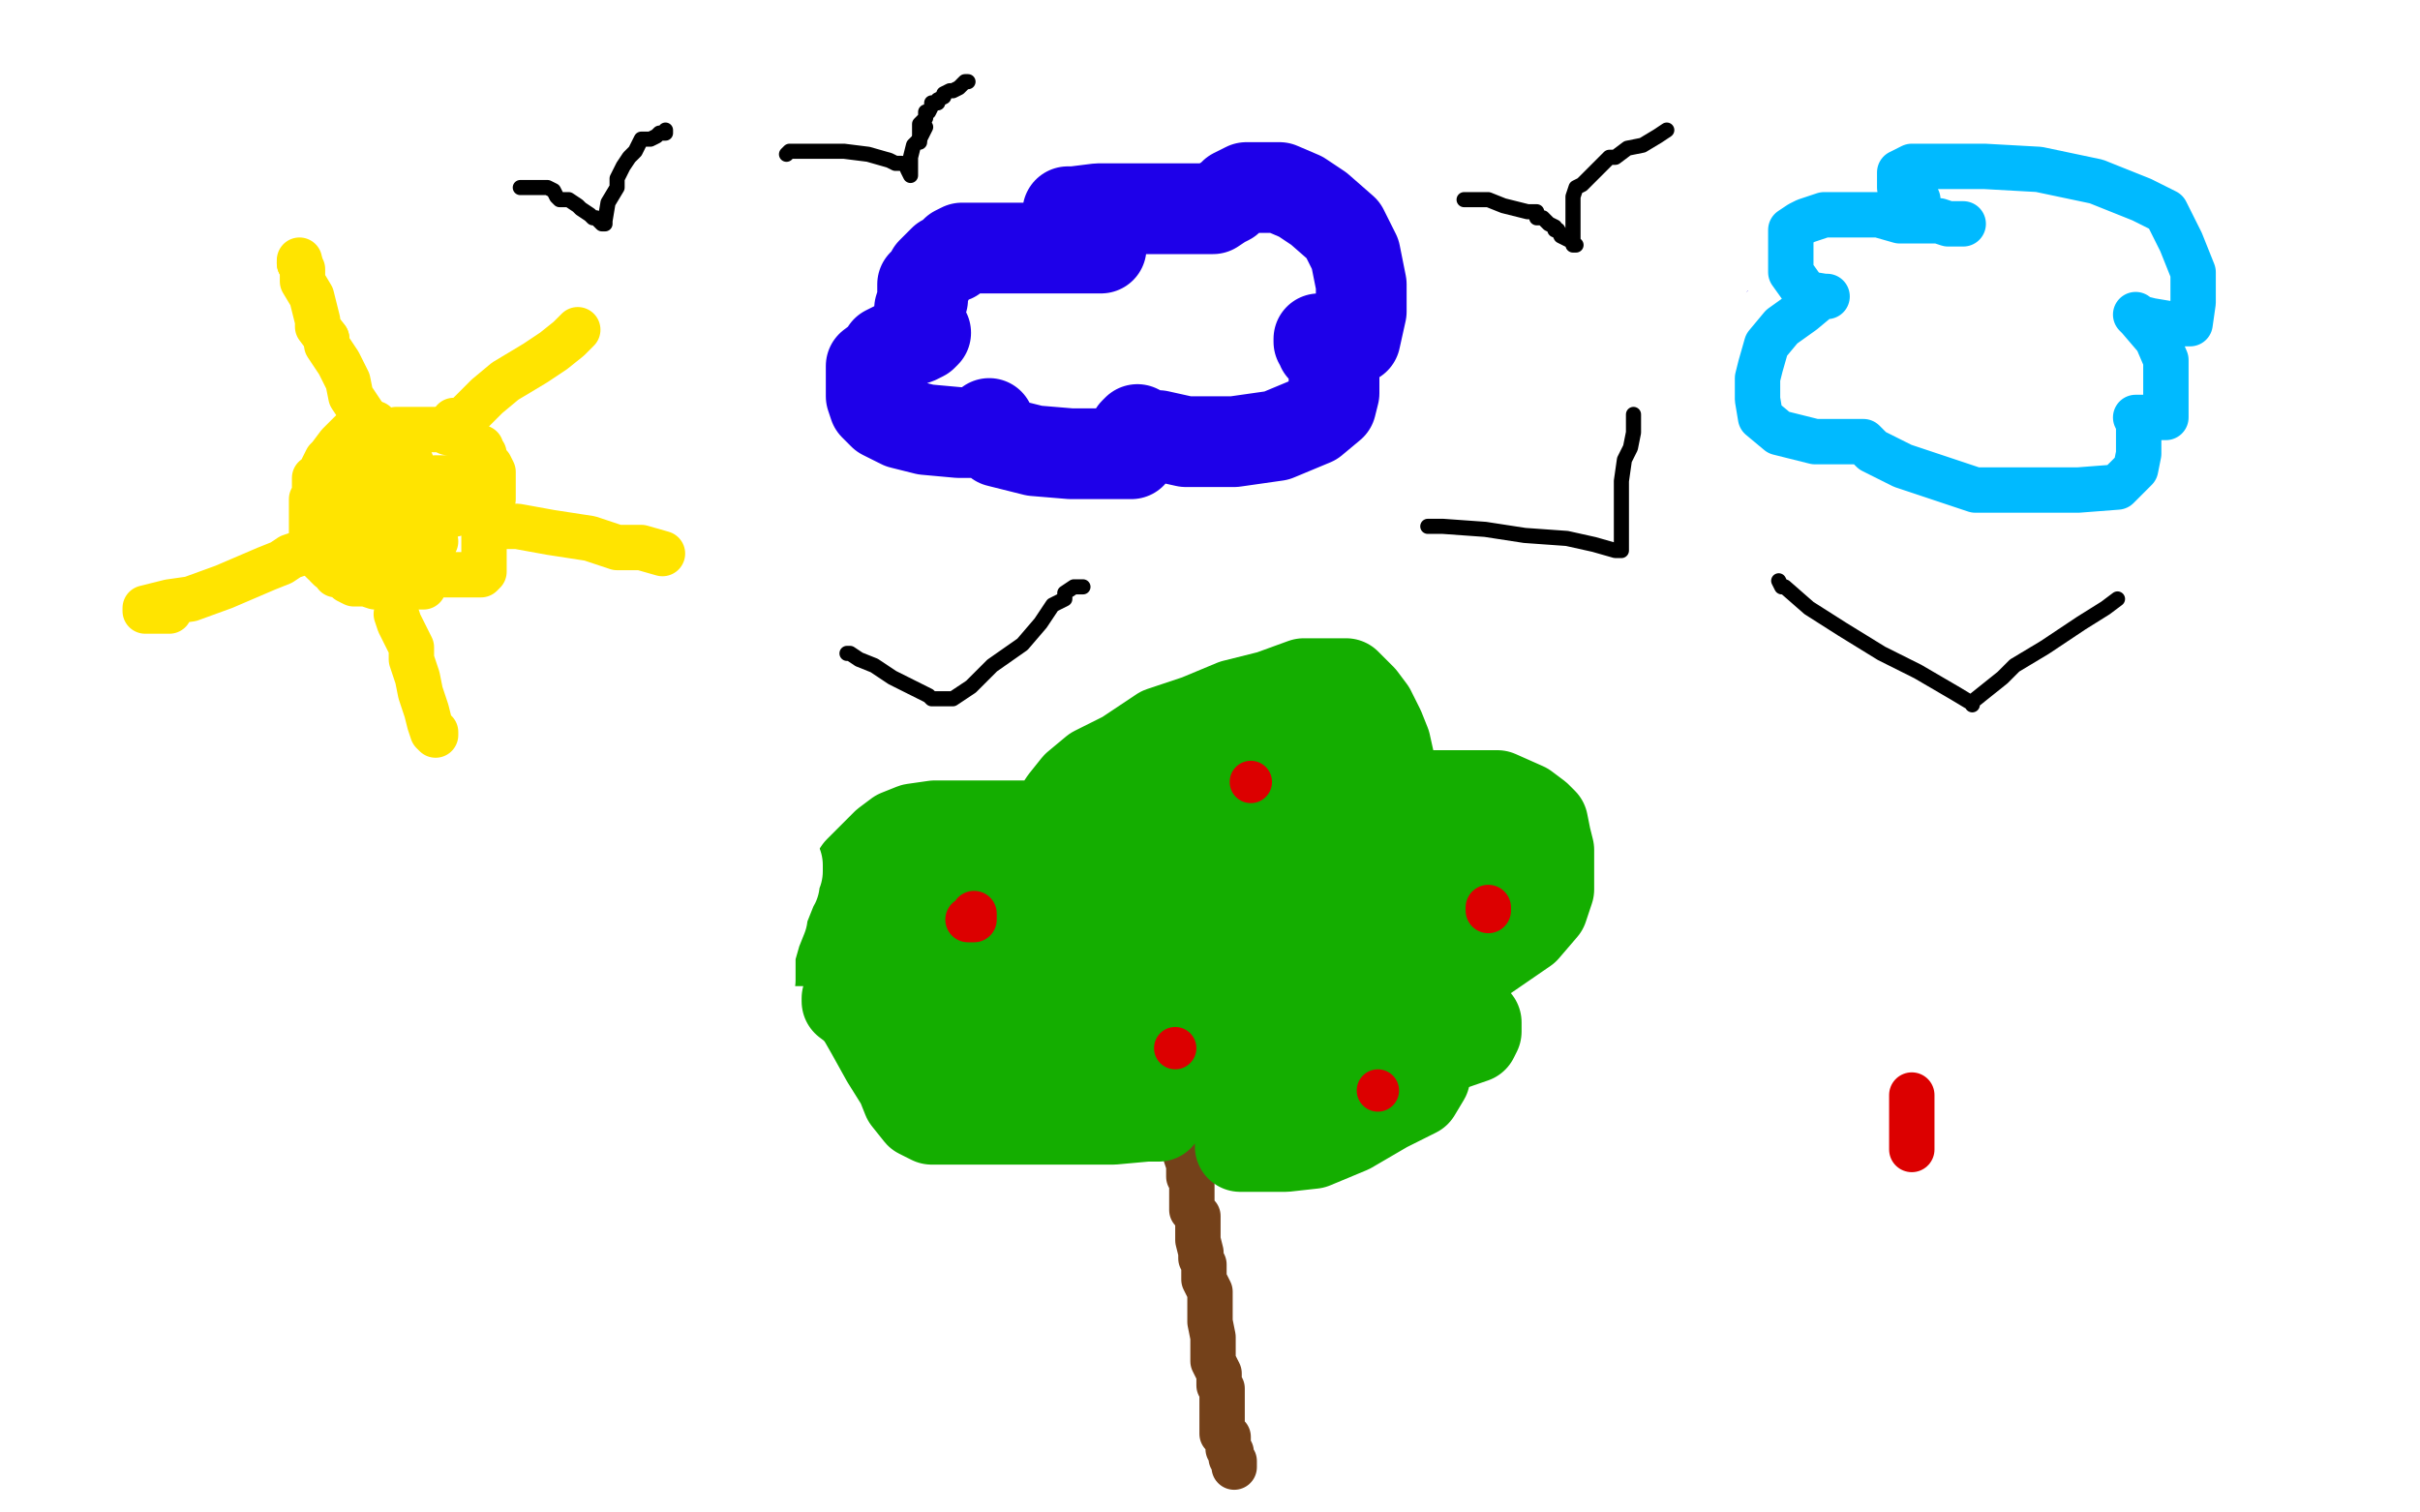 <?xml version="1.0" standalone="no"?>
<!DOCTYPE svg PUBLIC "-//W3C//DTD SVG 1.1//EN"
"http://www.w3.org/Graphics/SVG/1.1/DTD/svg11.dtd">

<svg width="800" height="500" version="1.1" xmlns="http://www.w3.org/2000/svg" xmlns:xlink="http://www.w3.org/1999/xlink" style="stroke-antialiasing: false"><desc>This SVG has been created on https://colorillo.com/</desc><rect x='0' y='0' width='800' height='500' style='fill: rgb(255,255,255); stroke-width:0' /><polyline points="124,140 123,140 123,140 120,142 120,142 119,142 119,142 116,143 116,143 113,146 113,146 112,147 112,147 109,151 108,152 107,154 105,158 104,158 104,161 104,163 103,165 103,167 103,168 103,170 103,172 103,173 103,174 103,177 104,179 106,182 106,183 106,185 107,186 108,186 108,187 109,188 110,188 111,190 112,190 114,191 115,192 117,193 118,193 119,193 120,193 121,193 124,194 126,194 128,194 133,194 135,194 136,194 137,194 138,194 140,194 140,193 140,191 140,190 141,189 141,188 141,186 142,184 142,183 142,182 142,181 142,180 143,179 144,179 143,180 142,182 140,186 139,187 140,189 140,190 146,190 154,190 156,190 157,190 158,190 159,190 160,189 160,188 160,187 160,186 160,184 160,183 160,182 160,181 160,179 160,178 160,177 160,176 160,175 160,174 160,172 160,171 160,170 161,169 161,167 163,165 163,164 163,163 163,162 163,161 163,160 163,159 163,158 163,157 163,156 162,154 161,153 160,151 160,150 159,150 159,149 159,148 157,147 156,146 153,144 152,144 151,143 150,143 148,143 147,142 145,142 144,142 143,142 140,142 139,142 138,142 136,142 135,142 134,142 132,142 131,142 127,143 125,145 124,146 123,147 121,149 120,150 120,151 120,152 120,154 120,155 120,158 123,158 127,158 130,158 134,158 135,158 136,158 136,157 136,156 136,155 136,154 136,153 134,153 133,153 129,153 127,153 124,153 119,155 116,156 114,158 113,159 111,162 111,164 110,165 110,166 110,167 110,168 112,168 115,168 118,168 124,168 129,168 135,166 136,166 139,164 139,163 140,162 140,161 137,161 132,161 129,162 125,164 124,166 122,167 122,170 122,171 122,173 124,173 130,173 137,173 143,172 148,170 150,170 152,168 152,167 153,165 154,162 156,161 156,160 156,159 155,158 153,158 151,158 149,158 146,158 144,158 140,159 137,162 136,162 135,163 135,164 134,165 133,166 132,166 132,169 132,170 130,173 129,174 129,176 128,177 127,177 126,177 124,177 120,177 113,177 109,177 108,177 107,177 107,178 107,179 107,180 108,182 109,182 112,183 113,183 115,185 117,186 119,186 121,186 124,186 125,186 126,186 127,186 128,186 129,186 130,186" style="fill: none; stroke: #ffe400; stroke-width: 15; stroke-linejoin: round; stroke-linecap: round; stroke-antialiasing: false; stroke-antialias: 0; opacity: 1.0"/>
<polyline points="108,112 105,108 105,106 104,102 103,98 100,93 100,89 99,87" style="fill: none; stroke: #ffe400; stroke-width: 15; stroke-linejoin: round; stroke-linecap: round; stroke-antialiasing: false; stroke-antialias: 0; opacity: 1.0"/>
<polyline points="120,142 120,140 120,140 120,137 120,137 116,131 116,131 115,126 115,126 112,120 112,120 108,114 108,114 108,112 108,112" style="fill: none; stroke: #ffe400; stroke-width: 15; stroke-linejoin: round; stroke-linecap: round; stroke-antialiasing: false; stroke-antialias: 0; opacity: 1.0"/>
<polyline points="99,87 99,86" style="fill: none; stroke: #ffe400; stroke-width: 15; stroke-linejoin: round; stroke-linecap: round; stroke-antialiasing: false; stroke-antialias: 0; opacity: 1.0"/>
<polyline points="150,139 151,139 151,139 153,139 153,139 156,136 156,136 161,131 161,131 167,126 167,126 177,120 183,116 188,112 190,110 191,109" style="fill: none; stroke: #ffe400; stroke-width: 15; stroke-linejoin: round; stroke-linecap: round; stroke-antialiasing: false; stroke-antialias: 0; opacity: 1.0"/>
<polyline points="131,203 132,206 132,206 134,210 134,210 136,214 136,214 136,218 136,218 138,224 138,224 139,229 139,229 141,235 141,235 142,239 143,242 144,243 144,242" style="fill: none; stroke: #ffe400; stroke-width: 15; stroke-linejoin: round; stroke-linecap: round; stroke-antialiasing: false; stroke-antialias: 0; opacity: 1.0"/>
<polyline points="106,181 104,181 104,181 103,181 103,181 102,182 102,182 99,183 99,183 96,184 96,184 93,186 93,186 88,188 88,188 74,194 63,198 56,199 48,201 48,202 52,202 54,202 56,202" style="fill: none; stroke: #ffe400; stroke-width: 15; stroke-linejoin: round; stroke-linecap: round; stroke-antialiasing: false; stroke-antialias: 0; opacity: 1.0"/>
<polyline points="164,174 165,174 165,174 167,174 167,174 171,174 171,174 182,176 182,176 195,178 195,178 204,181 204,181 212,181 212,181 219,183" style="fill: none; stroke: #ffe400; stroke-width: 15; stroke-linejoin: round; stroke-linecap: round; stroke-antialiasing: false; stroke-antialias: 0; opacity: 1.0"/>
<polyline points="364,82 362,82 362,82 360,82 360,82 359,82 359,82 355,82 355,82 351,82 351,82 346,82 346,82 340,82 340,82 334,82 328,82 325,82 323,82 320,82 318,82 316,83 315,85 312,86 308,90 307,92 305,94 305,96 305,99 304,102 304,104 304,106 304,108 306,110 305,111 303,112 300,113 297,114 293,116 292,118 288,121 288,122 288,128 288,131 289,134 292,137 298,140 306,142 317,143 323,143 324,143 326,143 326,142 326,141 327,140 327,141 327,142 330,146 342,149 354,150 365,150 372,150 374,150 375,148 375,147 375,145 375,143 376,142 380,144 383,144 392,146 408,146 422,144 434,139 440,134 441,130 441,125 441,119 441,118 440,114 439,113 438,112 437,112 436,112 436,113 437,114 437,115 440,115 443,115 448,112 450,103 450,94 448,84 444,76 436,69 430,65 423,62 416,62 412,62 408,64 406,66 404,67 401,69 400,69 399,69 392,69 377,69 363,69 355,70 353,70 353,71" style="fill: none; stroke: #1e00e9; stroke-width: 30; stroke-linejoin: round; stroke-linecap: round; stroke-antialiasing: false; stroke-antialias: 0; opacity: 1.0"/>
<polyline points="637,68 632,67 632,67 630,67 630,67 628,67 628,67 625,67 625,67 623,67 623,67 621,67 621,67 620,69 618,74 618,78 618,84 618,86 620,89 625,90 624,90 623,90 614,90 608,91 599,95 593,100 591,103 590,107 589,111 589,115 589,119 590,122 595,125 599,126 601,126 599,126 595,130 592,130 584,135 583,138 581,142 584,149 596,154 624,157 644,157 658,157 671,154 677,150 677,147 677,146 678,145 680,145 688,147 700,147 711,147 719,145 721,141 721,139 721,136 721,134 721,133 722,132 729,126 732,123" style="fill: none; stroke: #1e00e9; stroke-width: 30; stroke-linejoin: round; stroke-linecap: round; stroke-antialiasing: false; stroke-antialias: 0; opacity: 1.0"/>
<polyline points="740,93 741,94 741,94 742,96 742,96 744,96 744,96 747,96 747,96 748,95 748,95 750,90 750,90 750,86 750,86 749,78 744,74 742,70 740,70 739,70 736,70 734,70 732,74" style="fill: none; stroke: #1e00e9; stroke-width: 30; stroke-linejoin: round; stroke-linecap: round; stroke-antialiasing: false; stroke-antialias: 0; opacity: 1.0"/>
<polyline points="699,67 699,70 699,70 700,72 700,72 701,72 701,72 703,72 703,72 704,72 704,72 704,70 704,70 704,66 704,65 704,63 700,60 696,60 693,60 689,60 681,62 672,66 661,68 659,71 659,73 659,75 667,78 676,81 693,81 696,80 698,78 698,74 695,70 687,64 680,62 676,60 674,60" style="fill: none; stroke: #1e00e9; stroke-width: 30; stroke-linejoin: round; stroke-linecap: round; stroke-antialiasing: false; stroke-antialias: 0; opacity: 1.0"/>
<polyline points="472,174 473,174 473,174 474,174 474,174 477,174 477,174 491,175 491,175 504,177 504,177 518,178 518,178 527,180 527,180 534,182 536,182 536,179 536,176 536,172 536,167 536,159 537,152 539,148 540,143 540,140 540,137" style="fill: none; stroke: #000000; stroke-width: 5; stroke-linejoin: round; stroke-linecap: round; stroke-antialiasing: false; stroke-antialias: 0; opacity: 1.0"/>
<polyline points="588,192 589,194 589,194 590,194 590,194 598,201 598,201 609,208 609,208 622,216 622,216 634,222 634,222 646,229 646,229 651,232 652,232 652,233 652,232 662,224 666,220 676,214 688,206 696,201 700,198" style="fill: none; stroke: #000000; stroke-width: 5; stroke-linejoin: round; stroke-linecap: round; stroke-antialiasing: false; stroke-antialias: 0; opacity: 1.0"/>
<polyline points="280,216 281,216 281,216 284,218 284,218 289,220 289,220 295,224 295,224 301,227 301,227 305,229 305,229 307,230 307,230 308,231 309,231 312,231 315,231 321,227 328,220 338,213 344,206 348,200 352,198 352,196 355,194 357,194 358,194" style="fill: none; stroke: #000000; stroke-width: 5; stroke-linejoin: round; stroke-linecap: round; stroke-antialiasing: false; stroke-antialias: 0; opacity: 1.0"/>
<polyline points="172,62 176,62 176,62 180,62 180,62 181,62 181,62 183,63 183,63 184,65 184,65 185,66 185,66 188,66 191,68 192,69 195,71 196,72 197,72 199,74 200,74 200,73 201,67 204,62 204,59 206,55 208,52 210,50 211,48 212,46 215,46 217,45 218,44 219,44 220,44 220,43" style="fill: none; stroke: #000000; stroke-width: 5; stroke-linejoin: round; stroke-linecap: round; stroke-antialiasing: false; stroke-antialias: 0; opacity: 1.0"/>
<polyline points="260,51 261,50 261,50 264,50 264,50 269,50 269,50 275,50 275,50 279,50 279,50 287,51 287,51 294,53 294,53 296,54 298,54 300,55 300,56 301,58 301,55 301,52 302,48 304,46 306,42" style="fill: none; stroke: #000000; stroke-width: 5; stroke-linejoin: round; stroke-linecap: round; stroke-antialiasing: false; stroke-antialias: 0; opacity: 1.0"/>
<polyline points="304,47 304,46 304,46 304,44 304,43 304,42 304,41 305,40 306,39 306,38 306,37 307,37 308,35 308,34 310,34 310,33 312,32 312,31 314,30 315,30 317,29 319,27 320,27" style="fill: none; stroke: #000000; stroke-width: 5; stroke-linejoin: round; stroke-linecap: round; stroke-antialiasing: false; stroke-antialias: 0; opacity: 1.0"/>
<polyline points="484,66 485,66 485,66 487,66 487,66 488,66 488,66 492,66 492,66 497,68 497,68 501,69 501,69 505,70 505,70 508,70 508,72 510,72 512,74 514,75 514,76 515,76 516,78 518,79 520,80 521,81 520,81 520,78 520,75 520,74 520,71 520,69 520,68 520,65 521,62 523,61 525,59 528,56 529,55 532,52 534,52 538,49 543,48 548,45 551,43" style="fill: none; stroke: #000000; stroke-width: 5; stroke-linejoin: round; stroke-linecap: round; stroke-antialiasing: false; stroke-antialias: 0; opacity: 1.0"/>
<polyline points="620,79 619,79 619,79 618,79 618,79 617,79 617,79 616,79 616,79 615,80 615,80 613,81 613,81 612,82 612,82 611,82 610,84 609,85 608,86 606,87 606,88 605,89 604,89 603,90 602,91 601,91 600,93 600,94 599,95 597,97 596,97 596,98 594,99 594,101 592,102 592,104 591,105 590,106 589,106 589,107 588,108 588,109 588,110 588,111 588,112 587,113 586,114 585,114 585,116 585,117 584,118 583,120 583,121 582,122 581,123 581,125 580,125 580,126 579,129 577,130 576,133 576,134 575,134 575,135 575,136 575,137 575,138 575,139 575,141 575,142 576,144 576,145 580,146 580,147 583,148 584,148 585,149 587,150 589,150 593,150 596,151 596,152 598,152 599,153 603,154 604,154 606,154 609,154 612,155 614,156 616,158 618,158 620,158 625,159 630,159 636,161 640,161 643,161 644,161 646,162 647,162 648,162 650,162 654,162 657,162 663,162 668,162 670,162 673,162 679,162 684,162 690,161 697,160 704,159 708,158 712,158 714,158 715,157 716,156 716,155 716,154 716,153 717,152 717,150 717,149 716,148 712,148 704,147 695,147 681,147 669,147 654,147 640,147 628,147 624,147 620,147 617,147 616,147 615,147 615,146 614,146 611,141 608,135 607,131 605,128 605,126 605,125 605,124 605,123 605,122 604,121 602,122 600,128 596,137 594,143 592,150 592,156 592,161 592,164 592,167 592,170 592,171 594,172 601,173 616,173 633,173 647,173 652,173 652,172 652,169 636,162 618,161 598,158 582,158 573,158 571,158 570,158 568,157 568,154 568,147 569,139 580,123 593,113 606,106 618,98 628,94 636,90 639,89 639,87 632,86 614,84 583,81 574,81 571,81 570,80 578,78 604,74 634,69 668,58 698,50 711,46 712,43 712,42 701,41 692,39 686,39 677,39 664,39 648,41 638,42 636,42 638,42 646,42 657,42 669,42 675,42 676,42 656,42 625,42 602,46 580,50 572,52 572,53 572,54 588,58 608,60 631,60 656,60 680,60 701,60 713,60 714,60 712,60 695,60 668,60 647,66 638,70 637,71 637,73 648,73 668,73 688,73 704,70 707,70 708,68 708,69 704,70 702,72 688,77 668,82 656,85 655,86 658,86 673,86 708,78 746,65 777,55 786,50 788,49 785,48 777,48 768,48 758,50 751,54 740,58 712,68 692,76 675,84 660,93 653,97 653,98 656,98 673,97 696,90 720,80 747,72 764,64 765,63 765,65 755,75 738,87 709,105 680,124 666,136 664,138 667,138 675,138 696,132 726,120 756,106 776,98 780,95 778,95 770,95 741,110 713,124 684,142 664,155 657,162 656,163 660,163 676,154 691,146 704,134 711,127 714,122 715,122 715,124 715,129 715,134 715,146 715,158 715,166 716,170 717,170 720,168 724,160 731,152 739,143 743,138 744,134 744,132 742,134 737,144 732,155 727,163 724,168 724,167 724,165 724,160 724,153 725,149 731,137 733,134 733,133" style="fill: none; stroke: #ffffff; stroke-width: 30; stroke-linejoin: round; stroke-linecap: round; stroke-antialiasing: false; stroke-antialias: 0; opacity: 1.0"/>
<polyline points="649,74 644,74 644,74 641,73 641,73 635,73 635,73 628,73 628,73 621,71 621,71 616,71 616,71 610,71 610,71 603,71 597,73 595,74 592,76 592,79 592,82 592,86 592,90 597,97 603,98 604,98 602,98 596,103 589,108 584,114 582,121 581,125 581,128 581,132 582,138 588,143 600,146 608,146 612,146 614,146 616,146 619,149 621,150 629,154 653,162 669,162 687,162 700,161 706,155 707,150 707,145 707,140 706,138 709,138 712,138 716,138 716,137 716,131 716,125 716,119 713,112 707,105 706,104 707,105 711,106 717,107 720,107 724,107 725,100 725,90 721,80 716,70 708,66 693,60 674,56 656,55 642,55 632,55 628,57 628,58 628,62 633,65 634,66" style="fill: none; stroke: #00baff; stroke-width: 15; stroke-linejoin: round; stroke-linecap: round; stroke-antialiasing: false; stroke-antialias: 0; opacity: 1.0"/>
<polyline points="392,371 392,372 392,372 392,373 392,373 392,376 392,376 392,378 392,378 392,381 392,381 392,382 392,382 393,385 393,387 393,389 394,390 394,392 394,394 394,398 394,400 396,402 396,406 396,408 396,410 397,414 397,416 398,418 398,423 400,427 400,430 400,434 400,437 401,442 401,443 401,446 401,448 401,450 403,454 403,456 403,458 404,459 404,461 404,465 404,466 404,470 404,471 404,474 406,475 406,476 406,477 406,479 407,480 407,482 408,483 408,484 408,485" style="fill: none; stroke: #74411a; stroke-width: 15; stroke-linejoin: round; stroke-linecap: round; stroke-antialiasing: false; stroke-antialias: 0; opacity: 1.0"/>
<polyline points="383,369 382,369 382,369 379,369 379,369 368,370 368,370 347,370 347,370 331,370 331,370 318,370 318,370 308,370 308,370 304,368 300,363 298,358 293,350 288,341 284,334 282,326 281,319 280,314 280,304 280,298 282,291 284,288 288,284 293,279 297,276 302,274 309,273 318,273 331,273 340,273 344,273 345,274 347,275 347,277 347,278 348,279 348,278 348,276 348,271 352,265 356,260 362,255 372,250 384,242 396,238 408,233 420,230 431,226 438,226 441,226 444,226 445,226 448,229 450,231 453,235 456,241 458,246 460,255 460,258 460,262 459,264 456,266 454,267 453,267 452,267 452,266 452,264 456,263 464,263 482,263 495,263 504,267 508,270 510,272 511,277 512,281 512,285 512,290 512,294 510,300 504,307 488,318 482,322 467,329 460,331 456,332 453,332 452,332 460,334 465,336 468,338 470,339 471,342 471,344 471,346 471,351 471,356 468,361 458,366 446,373 434,378 425,379 418,379 414,379 412,379 411,379 410,379 410,378" style="fill: none; stroke: #14ae00; stroke-width: 30; stroke-linejoin: round; stroke-linecap: round; stroke-antialiasing: false; stroke-antialias: 0; opacity: 1.0"/>
<polyline points="325,303 325,302 325,302 328,302 328,302 340,302 340,302 356,302 356,302 369,301 369,301 376,298 376,298 373,298 368,298 359,298 343,298 332,298 318,298 314,298 312,299 311,300 311,301 311,304 312,308 318,313 328,314 341,314 349,314 353,314 348,314 340,314 331,317 325,319 323,322 322,322 322,324 323,328 332,330 351,330 368,330 383,330 388,330 384,330 375,328 349,326 320,326 288,327 281,330 280,330 280,331 288,337 305,341 325,342 349,342 372,342 392,342 401,342 403,342 401,342 393,342 383,346 375,348 370,350 368,352 368,355 374,359 398,359 431,359 458,353 487,343 488,341 488,338 484,334 462,331 434,330 410,330 394,331 384,335 381,336 381,337 381,338 403,339 420,339 434,333 444,327 447,324 447,321 447,318 440,316 419,312 386,311 354,311 332,311 328,312 350,312 380,312 405,305 426,298 434,294 436,292 435,288 424,286 405,284 384,284 368,284 366,285 376,285 386,282 399,277 406,270 408,265 408,262 408,261 406,261 400,262 396,264 394,267 396,267 400,267 404,266 407,265 408,264 410,263 418,262 428,262 436,261 440,259 436,259 431,259 411,262 384,266 369,270 376,270 381,270 394,270 406,268 413,266 414,266 414,265 416,264 417,263 425,260 427,260 427,259 427,258 424,258 420,258 414,258 405,259 400,262 398,264 398,265 399,266 409,266 424,260 435,254 444,249 444,247 444,246 444,244 444,243 444,242 445,241 446,241 447,240 447,241 447,244 447,258 447,272 450,282 458,292 469,295 474,295 479,295 480,294 480,292 481,290 484,289 487,287 488,286 488,287 487,289 482,290 472,293 470,294 479,294 489,290 504,282 506,282 508,280 501,280 491,280 484,280 477,285 473,289 468,293 467,294 467,295 467,297 467,298 467,299 467,300 468,300 468,301 469,304 469,310 469,314 469,319 469,321 469,320 472,318 476,314 481,313 483,311 463,311 412,311 331,311 252,311 202,314 184,314 183,314 185,314 187,314 188,312 192,311 201,310 212,308 224,307 229,306 232,305 234,305 236,305 242,305 249,305 257,305 267,305 270,305 274,304 278,303 280,303 281,302 282,302 286,301 289,300 291,300" style="fill: none; stroke: #14ae00; stroke-width: 30; stroke-linejoin: round; stroke-linecap: round; stroke-antialiasing: false; stroke-antialias: 0; opacity: 1.0"/>
<polyline points="180,305 180,304 180,304 181,304 181,304 182,304 182,304 184,308 186,310 186,313 187,318 187,322 187,324 187,326 187,329 188,330 188,329 191,326 193,321 199,314 204,308 208,306 210,303 212,302 212,306 213,310 217,319 220,330 220,337 221,339 222,341 223,338 224,334 228,327 232,318 232,314 235,309 236,306 239,301 240,299 241,298 242,297 243,296 244,296 245,297 245,299 246,302 246,306 246,310 246,314 246,316 246,317 247,314 248,311 250,306 253,299 255,294 256,290 257,288 257,287 257,286 257,288 256,290 256,292 253,297 252,300 252,303 250,308 248,315 248,318 248,322 248,323 248,324 247,324 246,322 245,320 241,314 234,307 224,301 212,294 201,290 192,288 179,288 166,288 160,288 163,287 171,284 181,279 200,276 214,275 221,274 213,278 197,286 179,298 161,312 150,324 143,333 143,334 145,334 153,331 164,326 172,323 175,322 172,322 172,325 169,329 168,330 171,330 174,330 177,329 185,326 186,325 185,325" style="fill: none; stroke: #ffffff; stroke-width: 30; stroke-linejoin: round; stroke-linecap: round; stroke-antialiasing: false; stroke-antialias: 0; opacity: 1.0"/>
<polyline points="320,304 321,304 321,304 322,304 322,304 322,302 322,302" style="fill: none; stroke: #dc0000; stroke-width: 15; stroke-linejoin: round; stroke-linecap: round; stroke-antialiasing: false; stroke-antialias: 0; opacity: 1.0"/>
<circle cx="413.5" cy="258.5" r="7" style="fill: #dc0000; stroke-antialiasing: false; stroke-antialias: 0; opacity: 1.0"/>
<circle cx="388.5" cy="346.5" r="7" style="fill: #dc0000; stroke-antialiasing: false; stroke-antialias: 0; opacity: 1.0"/>
<polyline points="492,301 492,300 492,300" style="fill: none; stroke: #dc0000; stroke-width: 15; stroke-linejoin: round; stroke-linecap: round; stroke-antialiasing: false; stroke-antialias: 0; opacity: 1.0"/>
<circle cx="455.5" cy="360.5" r="7" style="fill: #dc0000; stroke-antialiasing: false; stroke-antialias: 0; opacity: 1.0"/>
<polyline points="632,362 632,364 632,364 632,366 632,366 632,368 632,368 632,370 632,370 632,371 632,371 632,374 632,374 632,376 632,377 632,378 632,379 632,380" style="fill: none; stroke: #dc0000; stroke-width: 15; stroke-linejoin: round; stroke-linecap: round; stroke-antialiasing: false; stroke-antialias: 0; opacity: 1.0"/>
</svg>
